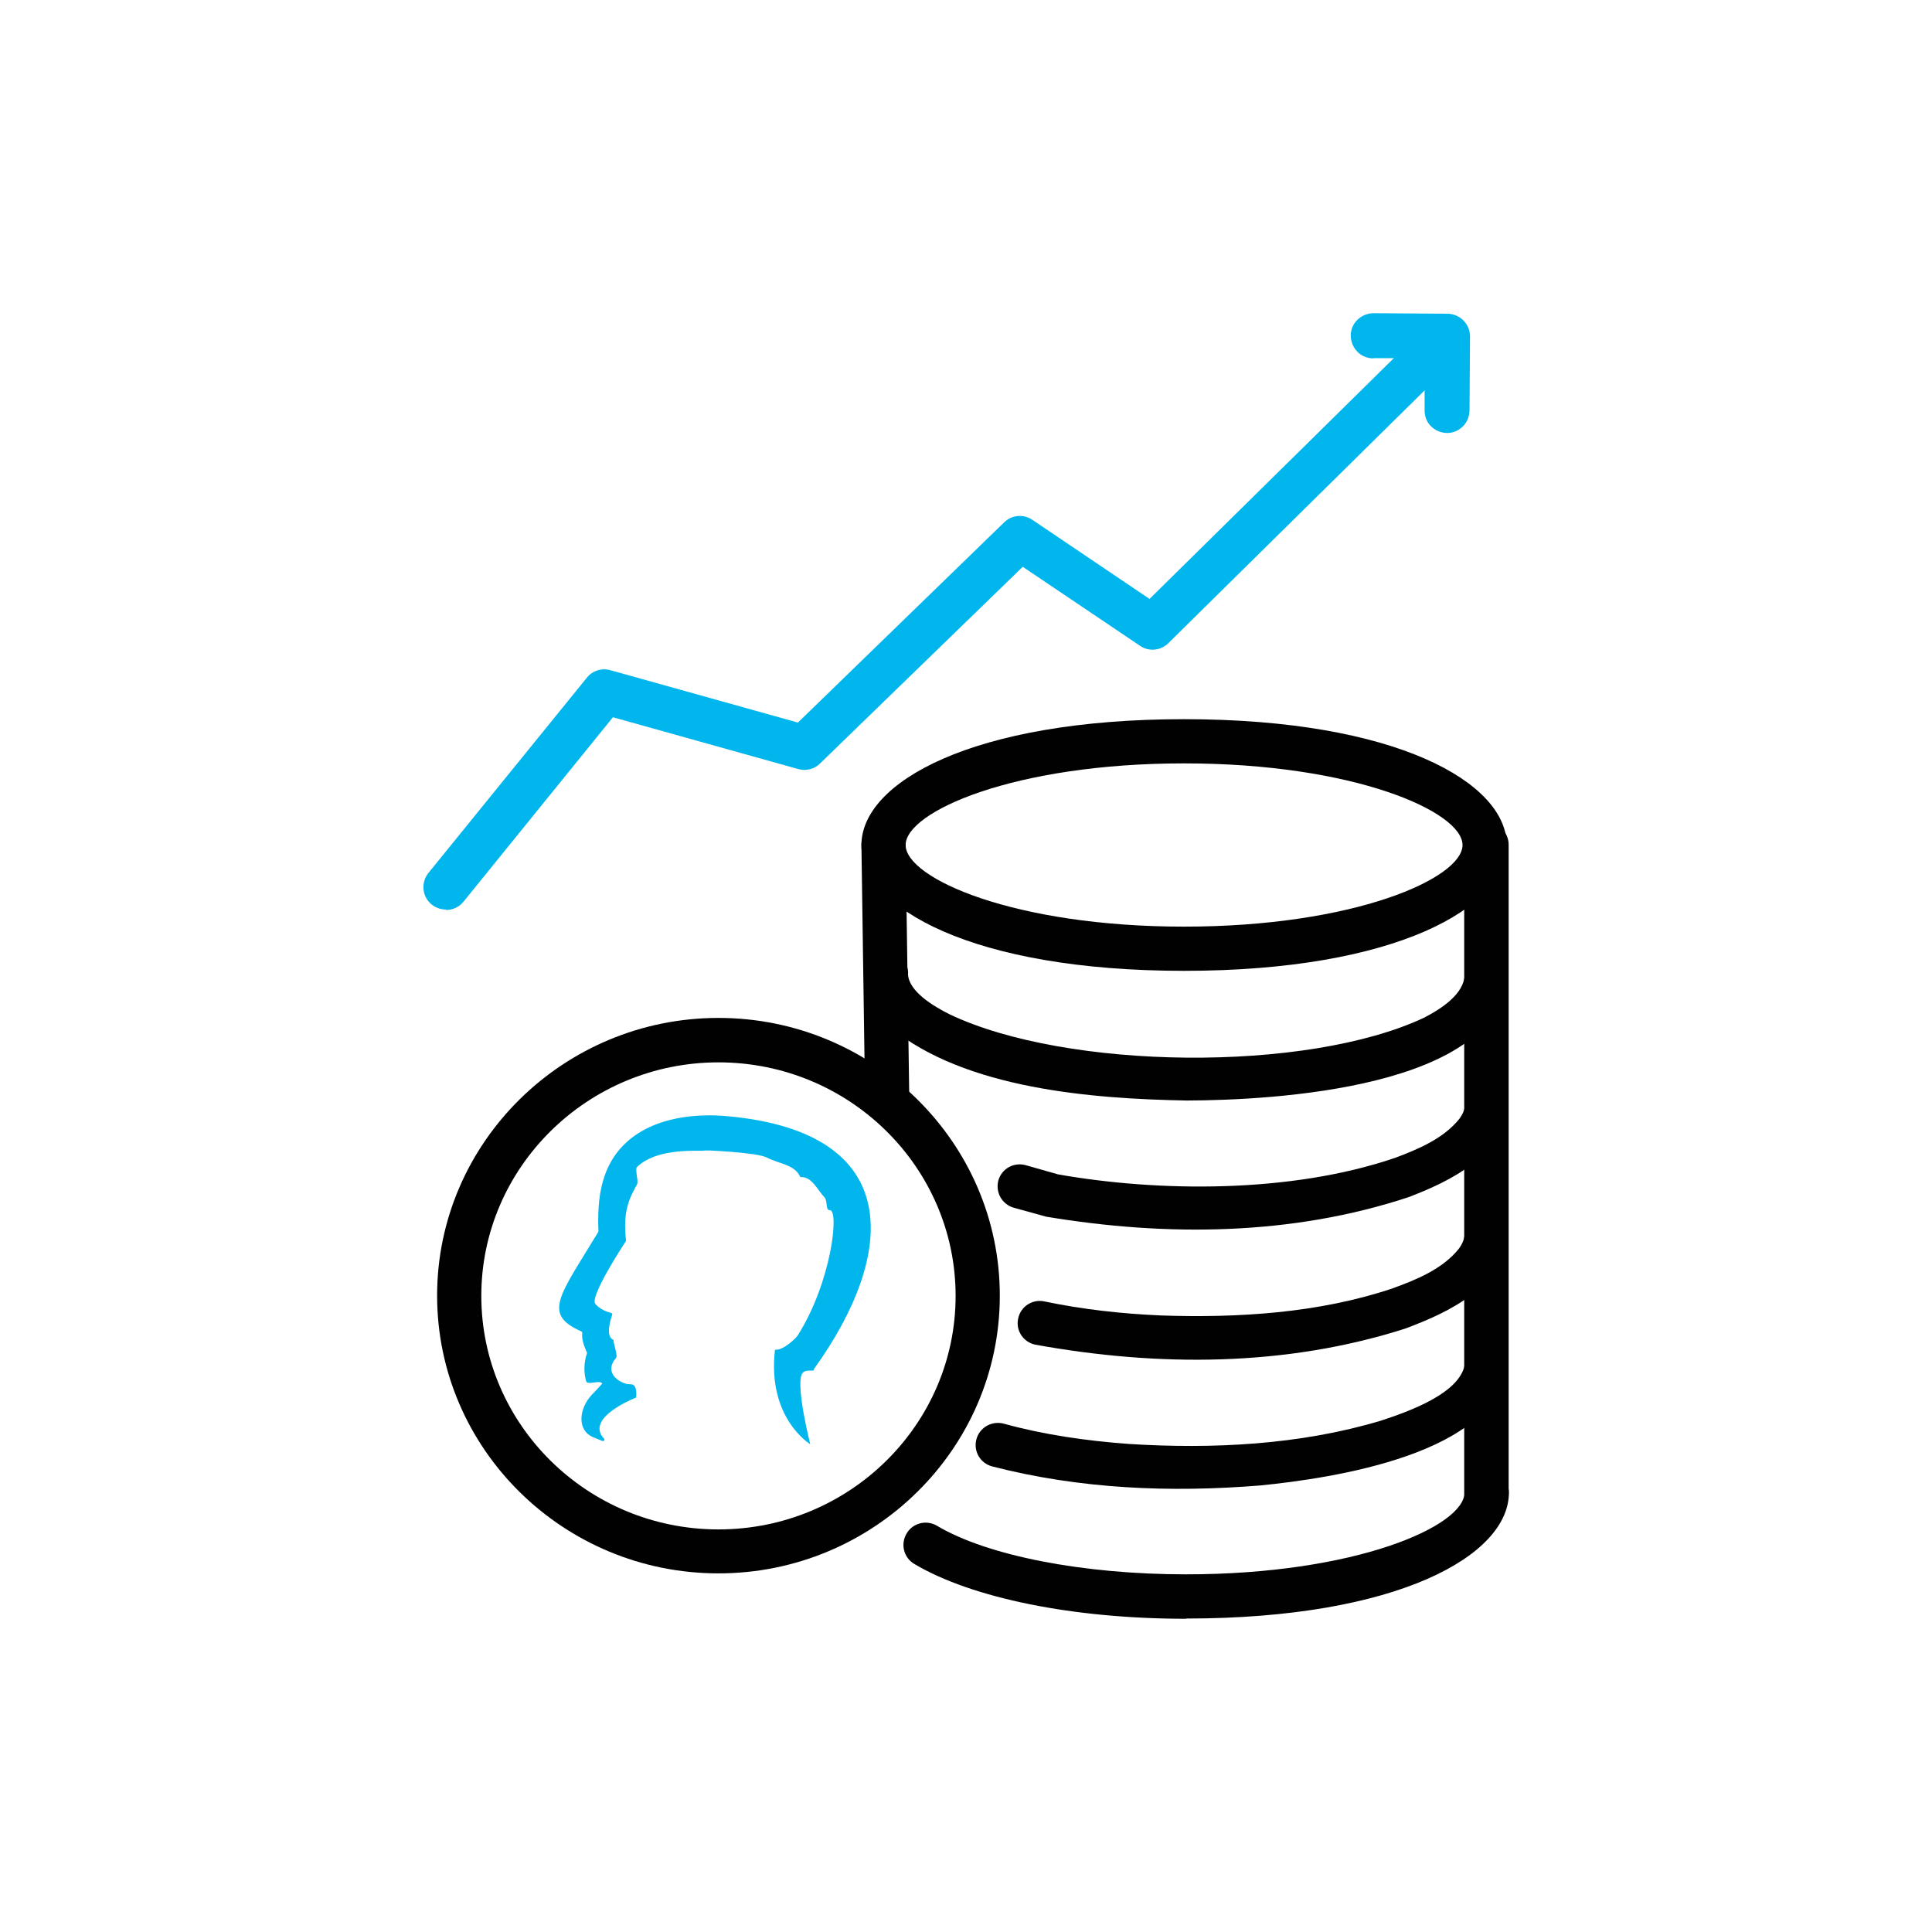<?xml version="1.0" encoding="UTF-8"?> <svg xmlns="http://www.w3.org/2000/svg" xmlns:xlink="http://www.w3.org/1999/xlink" id="Layer_1" data-name="Layer 1" viewBox="0 0 80 80"><defs><style> .cls-1 { clip-path: url(#clippath); } .cls-2 { fill: none; } .cls-2, .cls-3, .cls-4 { stroke-width: 0px; } .cls-3 { fill: #010101; } .cls-4 { fill: #00b6ed; } </style><clipPath id="clippath"><rect class="cls-2" x="-737.88" y="7" width="655" height="446"></rect></clipPath></defs><g class="cls-1"><image width="3973" height="2649" transform="translate(-850.4 -115.88) scale(.22)"></image></g><g><g><path class="cls-4" d="M18.45,37.66c-.2,0-.41-.07-.58-.21-.39-.32-.45-.89-.14-1.29l6.58-8.11c.23-.28.6-.4.96-.3l7.77,2.17,8.55-8.3c.31-.3.79-.34,1.15-.1l4.86,3.28,11.14-10.98c.36-.36.94-.35,1.3.01.36.36.35.94,0,1.3l-11.67,11.51c-.31.3-.79.35-1.15.11l-4.87-3.28-8.4,8.15c-.23.23-.57.31-.88.23l-7.69-2.15-6.19,7.64c-.18.22-.45.34-.71.34h0Z"></path><path class="cls-4" d="M56.85,14.83h1.21c.52,0,.93.43.93.95v1.21c-.01.83.99,1.25,1.58.67h0c.18-.17.27-.41.28-.66l.02-3.07c0-.51-.41-.93-.93-.94l-3.07-.02c-.25,0-.48.1-.66.27h0c-.59.58-.18,1.59.65,1.6h0Z"></path></g><g><path class="cls-3" d="M49.03,40.2c-8.77,0-13.36-2.62-13.36-5.21s4.59-5.21,13.36-5.21,13.36,2.62,13.36,5.21-4.59,5.21-13.36,5.21ZM49.03,31.61c-7.04,0-11.53,2-11.53,3.38s4.49,3.38,11.53,3.38,11.53-2,11.53-3.38-4.49-3.38-11.53-3.38Z"></path><path class="cls-3" d="M62.42,40.36c-.3,4.72-9.75,5.2-13.28,5.21-3.88-.07-9.18-.47-12.29-3.04-.58-.54-1.08-1.3-1.08-2.17-.03-.53.39-.98.92-.97.52,0,.95.45.91.97.05.7,1.04,1.3,1.72,1.64,4.85,2.31,14.78,2.43,19.65.14.73-.38,1.65-.98,1.68-1.78,0-.49.38-.89.87-.89.49,0,.9.4.89.89h0Z"></path><path class="cls-3" d="M62.37,51.09c-.1,2.22-2.42,3.26-4.17,3.92-4.96,1.59-10.25,1.59-15.33.67-.49-.1-.82-.58-.71-1.08.1-.5.59-.82,1.09-.71,1.58.33,3.19.51,4.82.58,3.2.11,6.54-.1,9.56-1.11,1.03-.37,2.09-.81,2.76-1.63.19-.25.25-.45.26-.67.02-.48.43-.85.91-.82.47.02.83.41.83.87h0Z"></path><path class="cls-3" d="M62.34,56.46c-.22,3.75-7.24,4.76-10.16,5.05-3.72.3-7.45.15-11.1-.79-.49-.13-.78-.63-.65-1.12s.64-.78,1.13-.65c1.67.46,3.41.71,5.17.84,3.48.22,7.1.04,10.44-.96,1.19-.39,3.32-1.15,3.49-2.37-.03-.46.32-.86.78-.89.5-.04.93.39.89.89h0Z"></path><path class="cls-3" d="M49.11,67.03c-4.65,0-8.86-.85-11.25-2.27-.44-.26-.58-.82-.32-1.26.26-.44.82-.58,1.26-.32,2.09,1.24,6.04,2.01,10.31,2.01,7.04,0,11.53-2,11.53-3.38,0-.51.41-.92.92-.92s.92.41.92.92c0,2.59-4.59,5.21-13.36,5.21h0Z"></path><path class="cls-3" d="M61.55,62.74c-.51,0-.92-.41-.92-.92v-26.84c0-.51.41-.92.92-.92s.92.41.92.92v26.84c0,.51-.41.92-.92.92Z"></path><path class="cls-3" d="M36.74,46.33c-.5,0-.91-.4-.92-.9l-.15-10.43c0-.51.4-.92.9-.93.51-.01.92.4.93.9l.15,10.43c0,.51-.4.92-.9.93,0,0-.01,0-.01,0Z"></path><path class="cls-3" d="M29.75,65.15c-6.43,0-11.65-5.16-11.65-11.5s5.23-11.5,11.65-11.5,11.65,5.16,11.65,11.5-5.23,11.5-11.65,11.5ZM29.75,43.99c-5.41,0-9.82,4.34-9.82,9.67s4.4,9.67,9.82,9.67,9.82-4.34,9.82-9.67-4.4-9.67-9.82-9.67Z"></path><path class="cls-3" d="M62.35,45.72c-.09,2.16-2.33,3.2-4.02,3.85-4.84,1.6-10.03,1.64-15.01.81l-1.34-.37c-.49-.14-.77-.64-.64-1.13.14-.49.64-.77,1.14-.63l1.34.38c4.15.73,9.61.79,13.93-.68,1-.37,2.02-.81,2.67-1.61.19-.25.24-.45.25-.68.03-.47.42-.82.89-.79.45.03.8.4.79.85h0Z"></path></g><path class="cls-4" d="M29.15,47.64c.1,0,.19,0,.26,0,.36.02,1.96.1,2.34.29.55.28,1.16.29,1.39.81h.04c.45,0,.66.52.96.84.14.15.03.54.22.53.4-.01.07,2.98-1.33,5.19-.05.09-.56.59-.89.59-.02,0-.03,0-.05,0-.33,2.84,1.46,3.91,1.46,3.91,0,0-.58-2.29-.36-2.87.11-.29.52-.11.51-.21,0-.01,0-.03.01-.04,3.43-4.77,3.77-9.79-3.58-10.46-1.04-.1-3.22-.09-4.48,1.38-.73.86-.93,2-.87,3.37,0,.01,0,.02,0,.03-1.62,2.68-2.33,3.41-.71,4.13.02.01.04.03.04.06-.03.25.06.5.16.74.01.03.03.06.04.09-.13.38-.15.78-.04,1.17.05.19.56-.07.67.1,0,0-.42.46-.43.46-.53.56-.65,1.48.07,1.77l.37.15c.06.02.1-.05.06-.1-.82-.87,1.33-1.7,1.33-1.7,0,0,.08-.55-.22-.55-.08,0-.16-.01-.23-.03-.41-.13-.84-.54-.38-1.06.08-.1-.1-.55-.11-.75-.34-.13-.12-.84-.05-1.04.01-.03,0-.06-.04-.07-.14-.04-.46-.14-.66-.38-.24-.29,1.14-2.41,1.27-2.6,0-.01,0-.02,0-.04-.13-1.2.13-1.72.46-2.31.07-.12-.1-.63,0-.72.76-.73,2.19-.67,2.79-.67"></path></g></svg> 